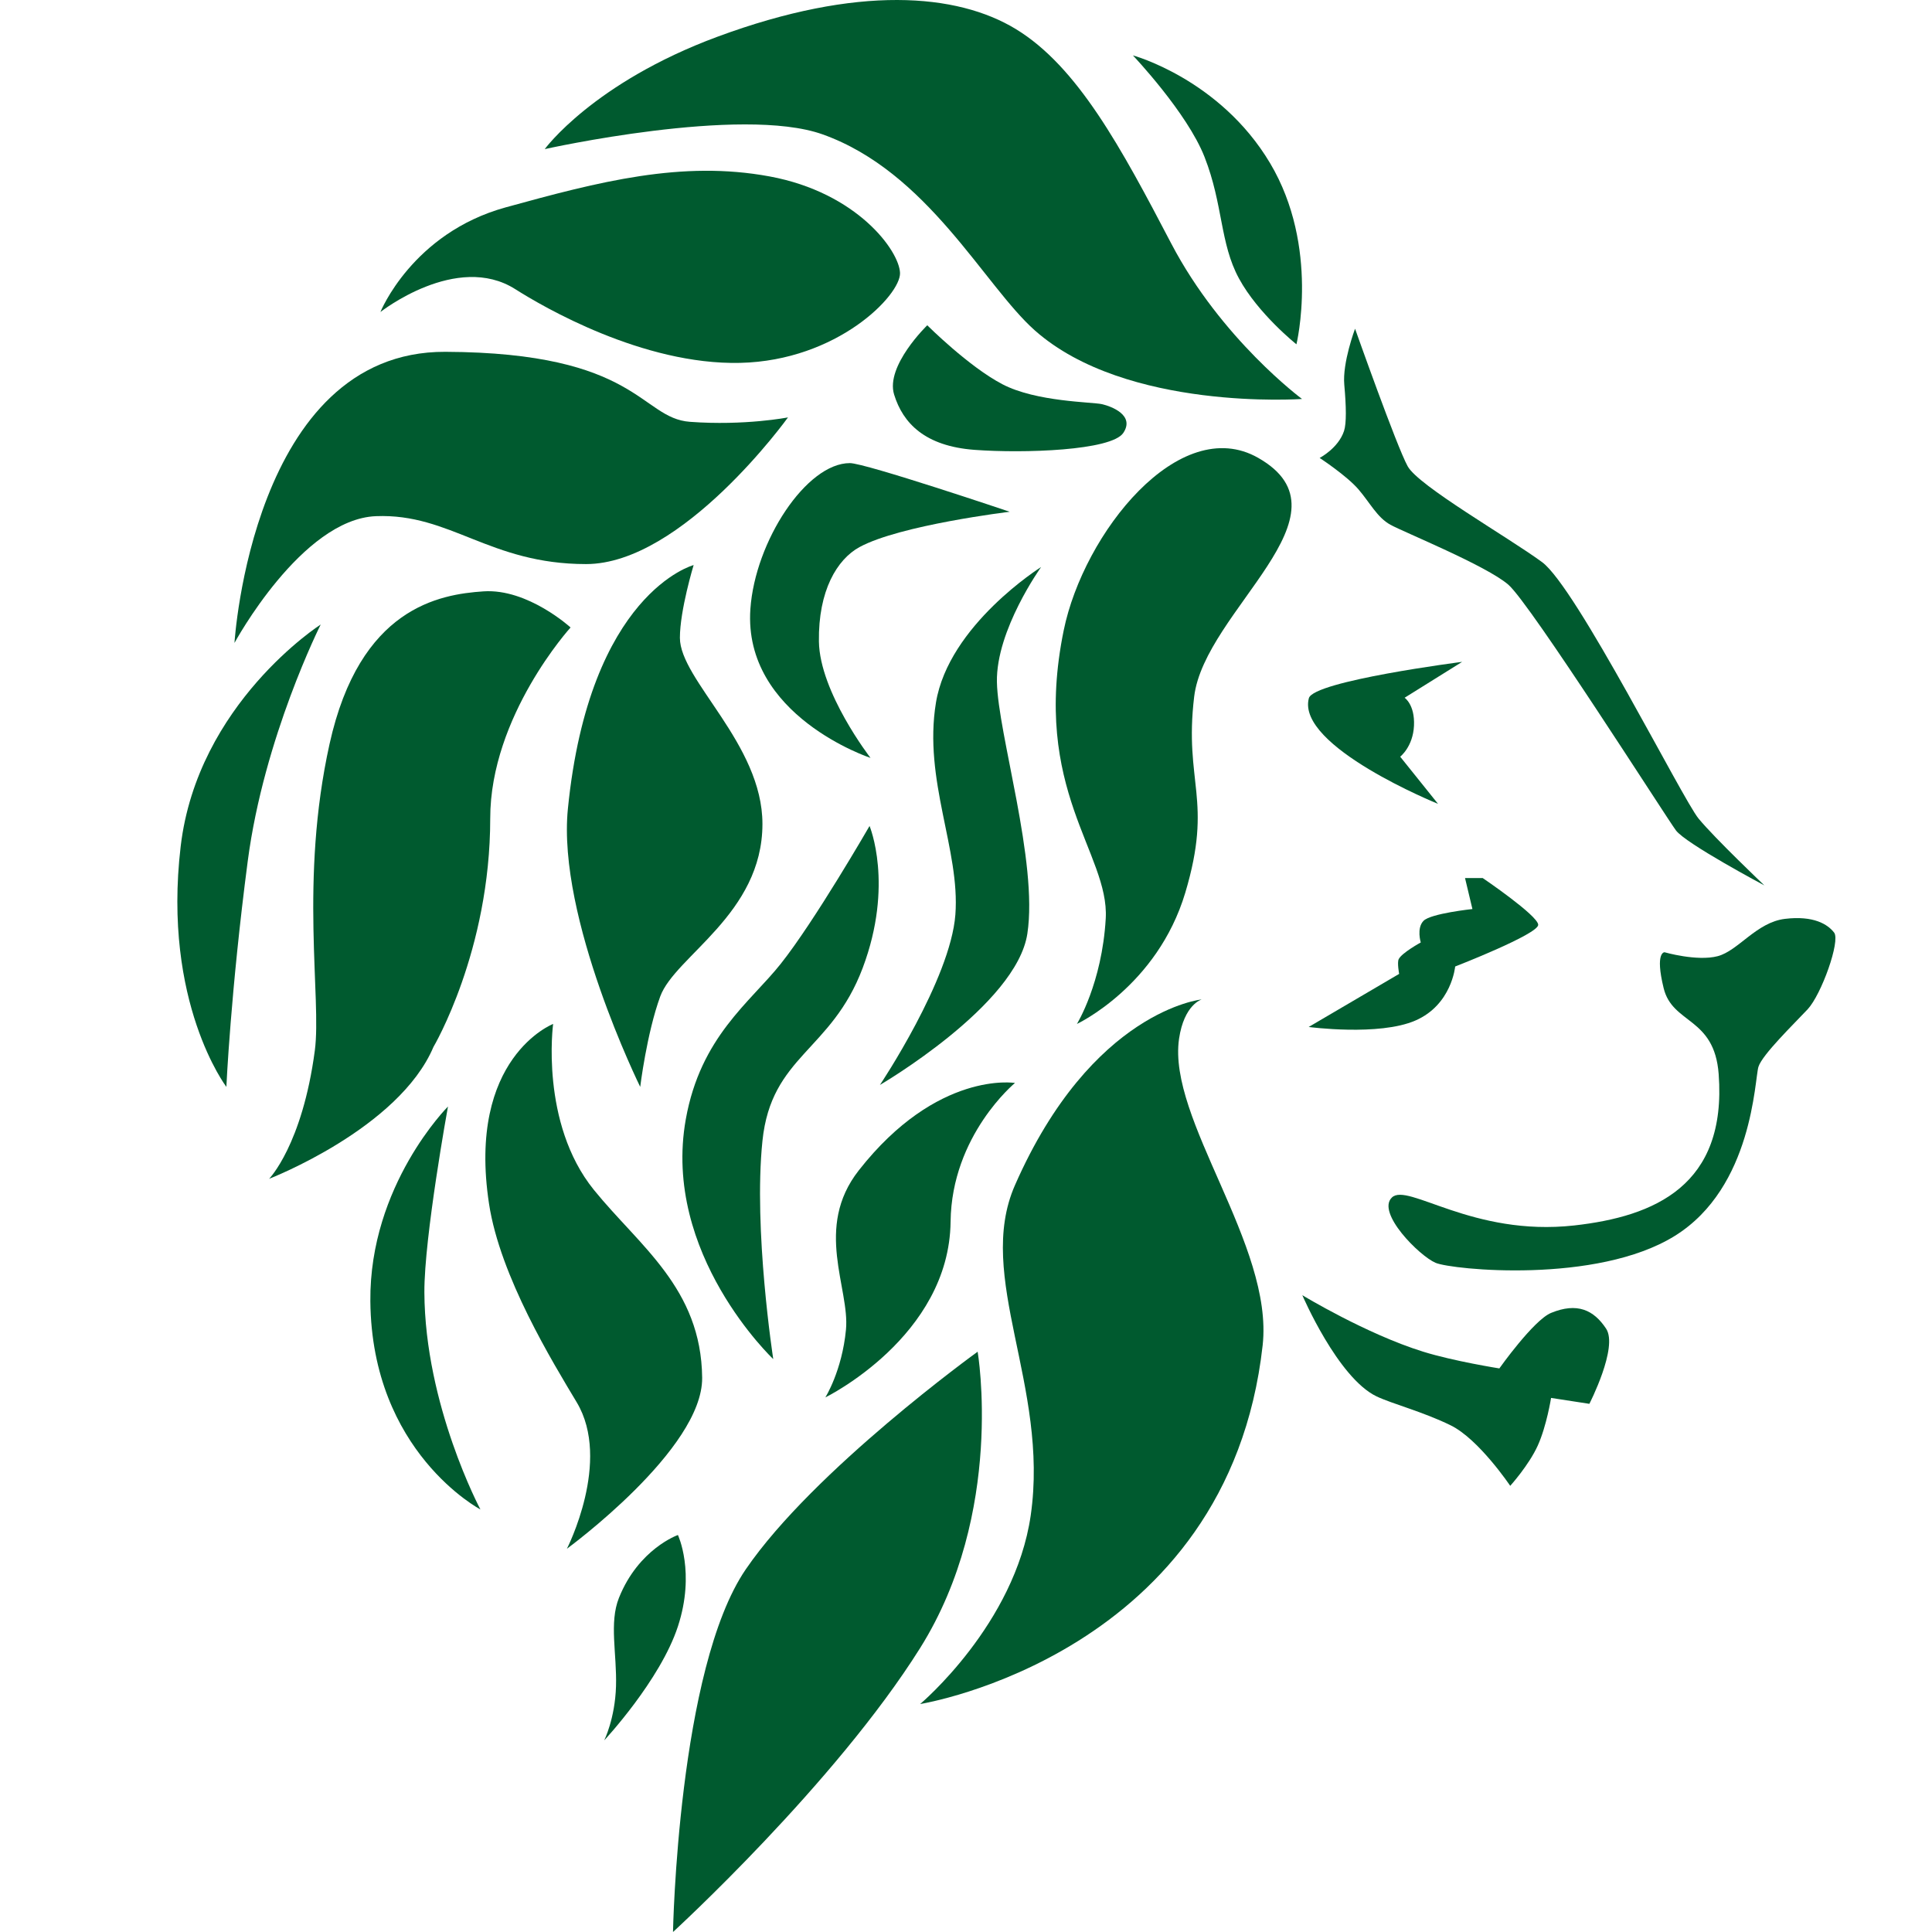 <svg width="512" height="512" viewBox="0 0 512 512" fill="none" xmlns="http://www.w3.org/2000/svg">
<path d="M300.229 14.678C300.229 14.678 323.277 20.931 336.558 43.194C349.839 65.462 343.57 91.244 343.57 91.244C343.57 91.244 333.426 83.174 328.341 73.799C323.255 64.425 324.172 54.265 319.228 41.633C314.623 29.836 300.229 14.678 300.229 14.678Z" fill="#005A2F"/>
<path d="M345.054 105.731C345.054 105.731 323.664 89.912 310.383 64.518C297.102 39.123 285.572 17.641 269.17 7.678C253.619 -1.757 227.368 -4.043 190.16 9.724C157.197 21.919 144.358 39.516 144.358 39.516C144.358 39.516 196.397 27.91 217.994 35.609C245.926 45.573 260.795 75.627 274.245 87.566C298.477 109.054 345.054 105.731 345.054 105.731Z" fill="#005A2F"/>
<path d="M100.815 82.688C100.815 82.688 109.213 61.79 134.018 54.953C158.823 48.116 180.698 42.452 203.943 46.752C227.188 51.051 238.319 66.477 238.516 72.337C238.712 78.197 221.917 95.582 196.129 96.166C170.342 96.749 143.905 81.302 136.555 76.631C121.026 66.766 100.815 82.688 100.815 82.688Z" fill="#005A2F"/>
<path d="M245.735 86.202C245.735 86.202 234.603 96.946 236.95 104.563C239.296 112.18 245.145 118.232 258.235 119.214C271.315 120.191 294.559 119.41 297.691 114.723C300.802 110.036 294.559 107.69 292.022 107.106C289.474 106.522 274.627 106.522 265.651 101.829C256.68 97.142 245.735 86.202 245.735 86.202Z" fill="#005A2F"/>
<path d="M267.582 135.622C267.582 135.622 229.349 122.733 225.229 122.728C213.705 122.722 200.102 143.457 198.858 161.403C196.904 189.723 230.696 200.854 230.696 200.854C230.696 200.854 217.219 183.47 217.022 169.992C216.826 156.514 221.846 148.221 227.766 144.99C238.51 139.136 267.582 135.622 267.582 135.622Z" fill="#005A2F"/>
<path d="M208.827 110.614C208.827 110.614 180.895 149.486 155.309 149.486C129.724 149.486 119.373 136.009 99.642 136.789C79.912 137.569 62.14 170.385 62.14 170.385C62.14 170.385 66.827 93.039 118.003 93.235C169.174 93.432 169.676 110.816 182.848 111.787C197.395 112.862 208.827 110.614 208.827 110.614Z" fill="#005A2F"/>
<path d="M275.904 150.272C275.904 150.272 263.937 166.942 264.194 180.736C264.461 194.541 275.14 228.398 272.264 247.409C269.41 266.414 233.19 287.52 233.19 287.52C233.19 287.52 251.879 259.604 253.183 242.394C254.481 225.206 244.649 206.785 248.037 186.209C251.415 165.632 275.904 150.272 275.904 150.272Z" fill="#005A2F"/>
<path d="M183.82 149.748C183.82 149.748 180.18 161.72 180.18 169.021C180.18 180.223 202.066 197.144 202.055 218.369C202.044 242.236 178.871 253.395 174.969 264.068C171.39 273.862 169.665 288.032 169.665 288.032C169.665 288.032 147.594 243.295 150.497 214.332C156.215 157.038 183.82 149.748 183.82 149.748Z" fill="#005A2F"/>
<path d="M151.206 166.287C151.206 166.287 139.878 155.936 128.158 156.716C116.437 157.502 95.343 161.016 87.338 197.149C79.333 233.287 85.259 264.646 83.431 278.407C80.113 303.409 71.323 312.396 71.323 312.396C71.323 312.396 105.699 299.109 114.877 277.436C114.877 277.436 129.915 252.041 129.915 216.885C129.915 189.723 151.206 166.287 151.206 166.287Z" fill="#005A2F"/>
<path d="M84.992 165.501C84.992 165.501 69.953 195.387 65.654 228.202C61.13 262.714 59.99 288.032 59.99 288.032C59.99 288.032 42.998 265.699 47.882 224.295C52.351 186.4 84.992 165.501 84.992 165.501Z" fill="#005A2F"/>
<path d="M285.392 271.357C285.392 271.357 306.684 261.399 314.11 236.578C321.525 211.772 313.728 207.478 316.467 184.626C319.206 161.775 359.748 136.325 333.442 121.342C312.544 109.425 287.171 141.264 281.895 167.045C273.241 209.328 294.014 226.128 293.032 243.415C292.038 260.63 285.392 271.357 285.392 271.357Z" fill="#005A2F"/>
<path d="M230.44 218.893C230.44 218.893 236.95 234.384 228.623 256.521C220.285 278.664 204.402 279.7 202.055 302.356C199.622 325.89 204.92 360.173 204.92 360.173C204.92 360.173 175.373 332.29 181.741 296.626C185.648 274.746 198.781 265.634 206.862 255.474C215.871 244.162 230.44 218.893 230.44 218.893Z" fill="#005A2F"/>
<path d="M146.585 271.357C146.585 271.357 143.049 297.603 157.372 315.31C169.393 330.173 185.844 341.364 186.079 365.116C186.264 384.111 150.235 410.433 150.235 410.433C150.235 410.433 162.152 387.193 152.843 371.637C146.557 361.128 132.529 338.314 129.598 319.025C123.689 280.235 146.585 271.357 146.585 271.357Z" fill="#005A2F"/>
<path d="M118.718 293.238C118.718 293.238 112.405 327.87 112.465 342.461C112.596 372.406 127.312 400.016 127.312 400.016C127.312 400.016 98.486 384.842 98.147 344.802C97.88 314.076 118.718 293.238 118.718 293.238Z" fill="#005A2F"/>
<path d="M268.979 286.996C268.979 286.996 252.184 300.833 251.917 323.751C251.568 354.269 218.725 370.327 218.725 370.327C218.725 370.327 223.156 363.294 224.192 352.354C225.234 341.419 215.653 325.377 227.581 310.17C248.408 283.607 268.979 286.996 268.979 286.996Z" fill="#005A2F"/>
<path d="M318.464 264.859C318.464 264.859 313.804 266.19 312.462 275.27C309.341 296.626 337.562 329.971 334.616 356.528C325.487 438.561 243.847 451.586 243.847 451.586C243.847 451.586 268.974 430.496 273.153 401.582C278.108 367.184 258.317 338.363 268.974 314.087C289.337 267.723 318.464 264.859 318.464 264.859Z" fill="#005A2F"/>
<path d="M259.087 358.214C259.087 358.214 266.376 400.797 243.847 436.739C221.322 472.675 178.352 512 178.352 512C178.352 512 179.656 442.206 197.625 415.906C215.598 389.6 259.087 358.214 259.087 358.214Z" fill="#005A2F"/>
<path d="M179.656 406.793C179.656 406.793 184.343 416.68 179.656 431.009C174.969 445.332 160.122 461.216 160.122 461.216C160.122 461.216 162.987 455.482 163.249 446.893C163.505 438.299 161.388 430.054 164.029 423.446C169.24 410.433 179.656 406.793 179.656 406.793Z" fill="#005A2F"/>
<path d="M411.05 347.934C417.953 345.091 422.361 347.148 425.63 352.103C428.898 357.046 421.199 372.03 421.199 372.03L411.05 370.464C411.05 370.464 409.877 377.885 407.525 383.09C405.168 388.296 400.224 393.763 400.224 393.763C400.224 393.763 391.909 381.393 384.461 377.737C377.056 374.103 368.92 372.024 364.795 370.055C354.51 365.117 345.13 343.241 345.13 343.241C345.13 343.241 362.067 353.527 377.165 358.214C385.235 360.729 397.343 362.645 397.343 362.645C397.343 362.645 406.401 349.855 411.05 347.934Z" fill="#005A2F"/>
<path d="M441.126 252.358C441.126 252.358 449.726 254.83 455.193 253.4C460.661 251.97 465.484 244.413 473.041 243.507C480.599 242.596 484.369 244.937 486.066 247.152C487.769 249.368 482.689 263.56 479.044 267.472C475.388 271.374 467.056 279.444 466.008 282.701C464.977 285.975 464.567 314.622 443.871 327.505C423.158 340.388 384.739 336.486 380.45 334.664C376.156 332.841 364.692 321.372 368.866 317.35C373.035 313.307 390.223 327.756 417.178 324.76C438.485 322.381 457.676 314.202 455.466 284.644C454.326 269.437 443.222 271.494 440.881 261.858C438.524 252.227 441.126 252.358 441.126 252.358Z" fill="#005A2F"/>
<path d="M388.247 232.693H392.934C392.934 232.693 407.525 242.591 407.64 245.068C407.754 247.54 385.634 256.134 385.634 256.134C385.634 256.134 384.728 266.288 375.081 270.457C365.434 274.642 346.816 272.16 346.816 272.16L370.787 258.093C370.787 258.093 370.219 255.07 370.672 254.186C371.469 252.527 376.521 249.761 376.521 249.761C376.521 249.761 375.348 245.985 377.247 244.031C379.135 242.078 390.206 240.905 390.206 240.905L388.247 232.693Z" fill="#005A2F"/>
<path d="M387.483 175.399C387.483 175.399 348.066 180.458 346.86 185.036C343.471 197.798 381.094 213.033 381.094 213.033L371.065 200.532C371.065 200.532 374.453 197.924 374.721 192.331C374.983 186.733 372.238 184.91 372.238 184.91L387.483 175.399Z" fill="#005A2F"/>
<path d="M359.104 87.113C359.104 87.113 355.716 96.1 356.25 101.96C356.774 107.821 356.845 112.175 356.185 114.199C354.684 118.783 349.719 121.358 349.719 121.358C349.719 121.358 356.878 126.045 360.01 129.69C363.131 133.335 364.948 137.111 368.473 139.065C371.998 141.018 393.868 149.874 399.733 154.954C405.599 160.034 441.53 216.547 444.138 220.061C446.752 223.575 467.574 234.641 467.574 234.641C467.574 234.641 454.424 222.14 450.14 216.934C445.846 211.723 417.762 155.647 408.66 148.963C399.58 142.295 375.91 128.779 373.051 123.568C370.159 118.368 359.104 87.113 359.104 87.113Z" fill="#005A2F"/>
</svg>
